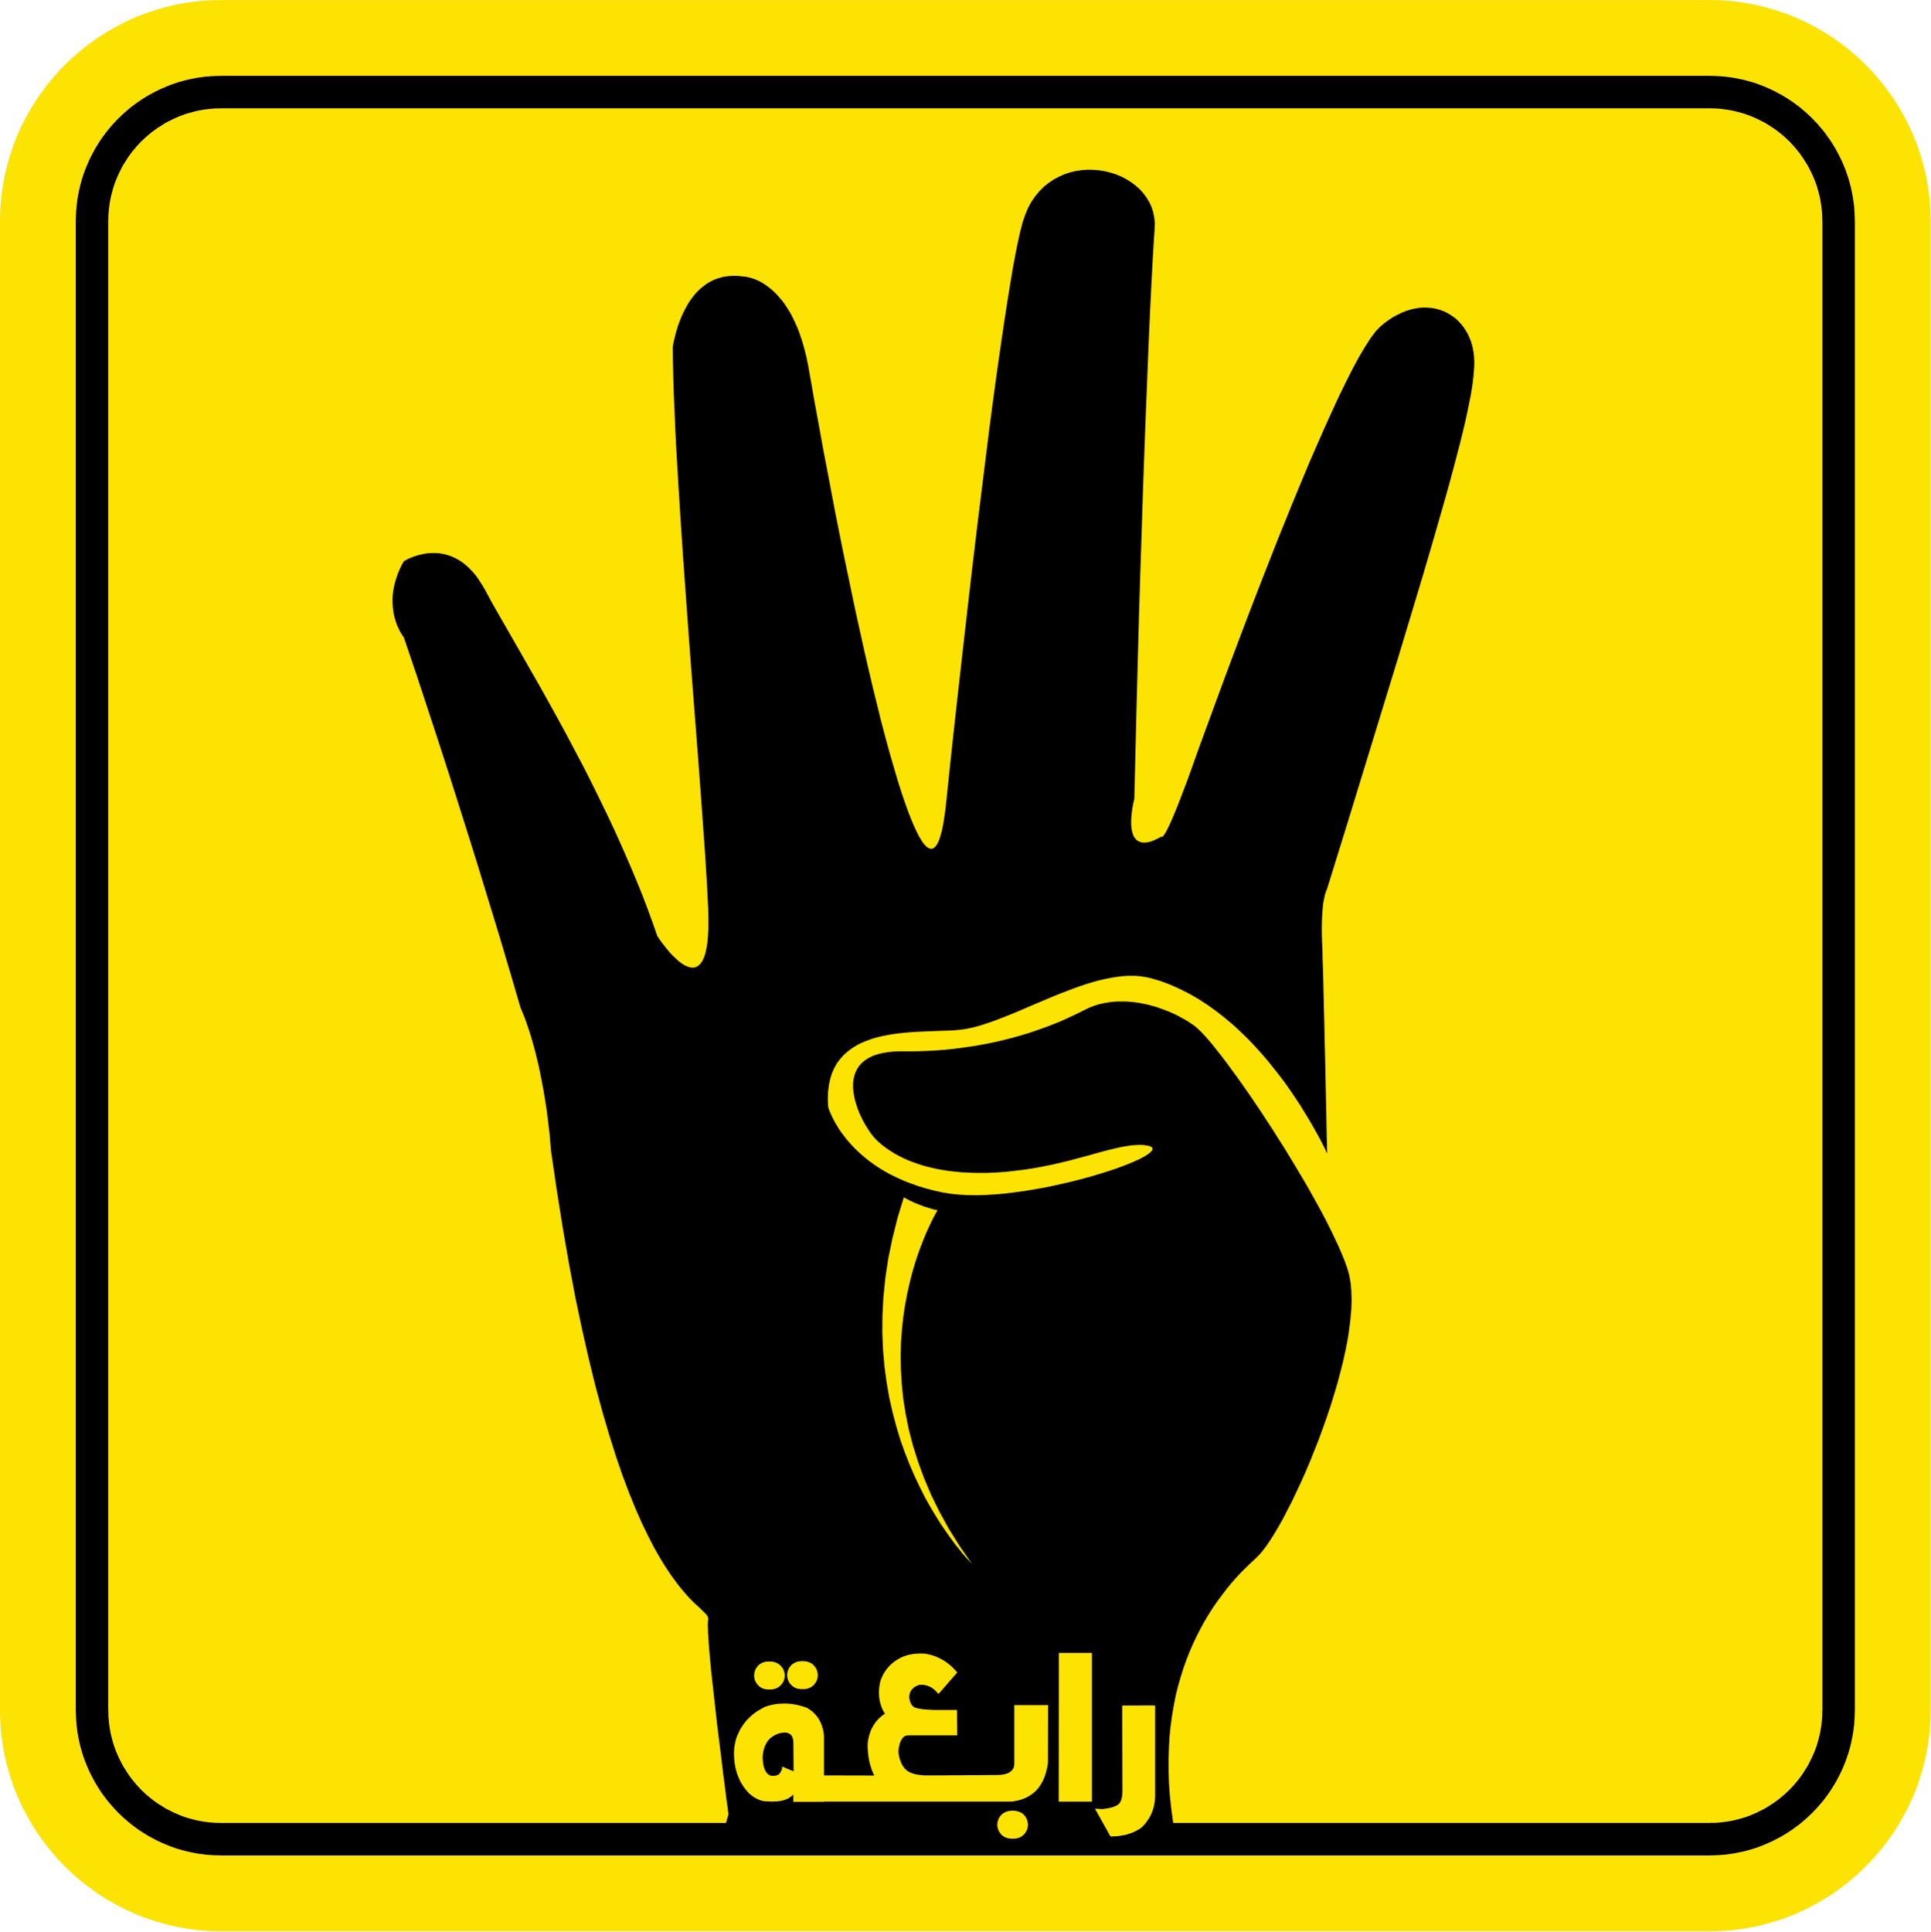 <?xml version="1.0" encoding="UTF-8"?>
<svg width="125.88mm" height="125.91mm" version="1.0" xmlns="http://www.w3.org/2000/svg">
<path d="m54.495 475.78-2.795-0.059-2.765-0.208-2.735-0.357-2.676-0.476-2.646-0.624-2.557-0.743-2.557-0.833-2.468-0.981-2.408-1.1-2.349-1.219-2.289-1.308-2.2-1.398-2.141-1.546-2.051-1.606-1.992-1.725-1.903-1.814-1.784-1.873-1.724-1.992-1.605-2.052-1.546-2.141-1.397-2.2-1.308-2.29-1.219-2.349-1.1-2.409-0.981-2.468-0.832-2.557-0.743-2.557-0.624-2.647-0.476-2.676-0.357-2.736-0.208-2.765-0.059-2.795v-366.76l0.059-2.795 0.208-2.765 0.357-2.736 0.476-2.676 0.624-2.647 0.743-2.557 0.832-2.557 0.981-2.468 1.1-2.409 1.219-2.349 1.308-2.29 1.397-2.2 1.546-2.141 1.605-2.052 1.724-1.992 1.784-1.903 1.903-1.784 1.992-1.725 2.051-1.606 2.141-1.546 2.2-1.398 2.289-1.308 2.349-1.219 2.408-1.1 2.468-0.981 2.557-0.833 2.557-0.743 2.646-0.624 2.676-0.476 2.735-0.357 2.765-0.208 2.795-0.059h366.69l2.795 0.059 2.765 0.208 2.735 0.357 2.676 0.476 2.646 0.624 2.557 0.743 2.557 0.833 2.468 0.981 2.408 1.1 2.349 1.219 2.289 1.308 2.2 1.398 2.141 1.546 2.051 1.606 1.992 1.725 1.873 1.784 1.813 1.903 1.724 1.992 1.605 2.052 1.546 2.141 1.397 2.2 1.308 2.29 1.219 2.349 1.1 2.409 0.981 2.468 0.832 2.557 0.743 2.557 0.624 2.647 0.476 2.676 0.357 2.736 0.208 2.765 0.059 2.795v366.76l-0.059 2.795-0.208 2.765-0.357 2.736-0.476 2.676-0.624 2.647-0.743 2.557-0.832 2.557-0.981 2.468-1.1 2.409-1.219 2.349-1.308 2.29-1.397 2.2-1.546 2.141-1.605 2.052-1.724 1.992-1.813 1.873-1.873 1.814-1.992 1.725-2.051 1.606-2.141 1.546-2.2 1.398-2.289 1.308-2.349 1.219-2.408 1.1-2.468 0.981-2.557 0.833-2.557 0.743-2.646 0.624-2.676 0.476-2.735 0.357-2.765 0.208-2.795 0.059z" fill="#fce302"/>
<path d="m455.67 421.27v0.892l-0.059 0.892-0.03 0.862-0.089 0.892-0.089 0.862-0.119 0.862-0.149 0.833-0.178 0.862-0.178 0.833-0.208 0.833-0.208 0.803-0.238 0.833-0.535 1.606-0.327 0.773-0.297 0.773-0.357 0.773-0.327 0.773-0.773 1.487-0.832 1.427-0.446 0.714-0.446 0.684-0.476 0.684-0.505 0.684-0.476 0.654-0.535 0.654-0.535 0.624-0.535 0.624-0.565 0.595-0.595 0.595-3.776-3.776 0.505-0.476 0.476-0.535 0.446-0.506 0.476-0.535 0.416-0.565 0.446-0.535 0.416-0.565 0.386-0.595 0.386-0.565 0.386-0.624 0.357-0.595 0.327-0.624 0.654-1.249 0.297-0.624 0.268-0.654 0.297-0.654 0.238-0.684 0.238-0.684 0.208-0.654 0.208-0.714 0.208-0.684 0.149-0.714 0.178-0.684 0.119-0.714 0.119-0.743 0.119-0.714 0.089-0.743 0.059-0.743 0.089-2.23zm-10.108 24.384-0.595 0.595-0.595 0.565-1.249 1.071-0.654 0.535-0.654 0.476-0.684 0.506-0.684 0.476-0.684 0.446-0.714 0.446-0.714 0.416-0.714 0.416-1.486 0.773-0.773 0.327-0.773 0.357-0.773 0.327-0.773 0.297-0.803 0.268-0.803 0.268-0.832 0.238-0.803 0.208-0.832 0.208-0.832 0.178-0.862 0.178-0.832 0.149-0.862 0.119-0.862 0.089-0.892 0.089-0.862 0.03-0.892 0.059h-0.892v-5.323l2.23-0.089 0.743-0.059 0.743-0.089 0.714-0.119 0.743-0.119 0.714-0.119 0.684-0.178 0.714-0.149 0.684-0.208 0.714-0.208 0.654-0.208 1.368-0.476 0.654-0.268 0.654-0.297 0.624-0.297 1.249-0.654 0.624-0.327 0.595-0.357 0.624-0.387 0.565-0.387 0.595-0.387 0.565-0.416 0.535-0.446 0.565-0.416 0.535-0.476 0.505-0.446 0.535-0.476 0.476-0.506zm-24.379 10.11h-366.69v-5.323h366.69zm-366.69 0h-0.892l-0.892-0.059-0.862-0.03-0.892-0.089-0.862-0.089-0.862-0.119-0.832-0.149-0.862-0.178-0.832-0.178-0.832-0.208-0.803-0.208-0.832-0.238-0.803-0.268-0.803-0.268-0.773-0.297-0.773-0.327-0.773-0.357-0.773-0.327-1.486-0.773-0.714-0.416-0.714-0.416-1.427-0.892-0.654-0.476-0.684-0.506-0.654-0.476-0.654-0.535-1.249-1.071-0.595-0.565-0.595-0.595 3.776-3.776 0.476 0.506 0.535 0.476 0.505 0.446 0.535 0.476 0.565 0.416 0.535 0.446 0.565 0.416 0.595 0.387 0.565 0.387 0.624 0.387 0.595 0.357 0.624 0.327 1.249 0.654 0.624 0.297 0.654 0.297 0.654 0.268 1.368 0.476 0.654 0.208 0.714 0.208 0.684 0.208 0.714 0.149 0.684 0.178 0.714 0.119 0.743 0.119 0.714 0.119 0.743 0.089 0.743 0.059 2.23 0.089zm-24.379-10.11-0.595-0.595-0.565-0.595-0.535-0.624-0.535-0.624-0.535-0.654-0.505-0.654-0.951-1.368-0.446-0.684-0.446-0.714-0.832-1.427-0.773-1.487-0.357-0.773-0.327-0.773-0.327-0.773-0.297-0.773-0.535-1.606-0.238-0.833-0.208-0.803-0.208-0.833-0.178-0.833-0.178-0.862-0.149-0.833-0.119-0.862-0.089-0.862-0.089-0.892-0.03-0.862-0.059-0.892v-0.892h5.322l0.089 2.23 0.059 0.743 0.089 0.743 0.119 0.714 0.119 0.743 0.119 0.714 0.178 0.684 0.149 0.714 0.208 0.684 0.178 0.714 0.238 0.654 0.238 0.684 0.238 0.684 0.268 0.654 0.297 0.654 0.297 0.624 0.654 1.249 0.327 0.624 0.357 0.595 0.386 0.624 0.386 0.565 0.386 0.595 0.416 0.565 0.446 0.535 0.416 0.565 0.476 0.535 0.446 0.506 0.476 0.535 0.505 0.476zm-10.108-24.384v-366.76h5.322v366.76zm0-366.76v-0.892l0.059-0.892 0.03-0.862 0.089-0.892 0.089-0.862 0.119-0.862 0.149-0.833 0.178-0.862 0.178-0.833 0.208-0.833 0.208-0.803 0.238-0.833 0.535-1.606 0.297-0.773 0.654-1.546 0.357-0.773 0.773-1.487 0.832-1.427 0.446-0.714 0.446-0.684 0.951-1.368 0.505-0.654 0.535-0.654 1.07-1.249 0.565-0.595 0.595-0.595 3.776 3.776-0.505 0.476-0.476 0.535-0.446 0.506-0.476 0.535-0.416 0.565-0.446 0.535-0.416 0.565-0.386 0.595-0.386 0.565-0.386 0.624-0.357 0.595-0.981 1.873-0.297 0.624-0.297 0.654-0.268 0.654-0.476 1.368-0.208 0.654-0.208 0.714-0.208 0.684-0.149 0.714-0.178 0.684-0.119 0.714-0.119 0.743-0.119 0.714-0.089 0.743-0.059 0.743-0.089 2.23zm10.108-24.384 0.595-0.595 0.595-0.565 1.249-1.071 0.654-0.535 0.654-0.506 0.684-0.476 0.654-0.476 1.427-0.892 1.427-0.833 1.486-0.773 0.773-0.357 1.546-0.654 0.773-0.297 1.605-0.535 0.832-0.238 0.803-0.208 0.832-0.208 0.832-0.178 0.862-0.178 0.832-0.149 0.862-0.119 0.862-0.089 0.892-0.089 0.862-0.03 0.892-0.059h0.892v5.323l-2.23 0.089-0.743 0.059-0.743 0.089-0.714 0.119-0.743 0.119-0.714 0.119-0.684 0.178-0.714 0.149-0.684 0.208-0.714 0.208-0.654 0.208-1.368 0.476-0.654 0.268-0.654 0.297-0.624 0.297-1.873 0.981-0.595 0.357-0.624 0.387-0.565 0.387-0.595 0.387-0.565 0.416-0.535 0.446-0.565 0.416-0.535 0.476-0.505 0.446-0.535 0.476-0.476 0.506zm24.379-10.11h366.69v5.323h-366.69zm366.69 0h0.892l0.892 0.059 0.862 0.03 0.892 0.089 0.862 0.089 0.862 0.119 0.832 0.149 0.862 0.178 0.832 0.178 0.832 0.208 0.803 0.208 0.832 0.238 1.605 0.535 0.773 0.297 1.546 0.654 0.773 0.357 1.486 0.773 1.427 0.833 0.714 0.446 0.684 0.446 1.368 0.952 0.654 0.506 0.654 0.535 1.249 1.071 0.595 0.565 0.595 0.595-3.776 3.776-0.476-0.506-0.535-0.476-0.505-0.446-0.535-0.476-0.565-0.416-0.535-0.446-0.565-0.416-1.784-1.16-0.595-0.357-1.873-0.981-0.624-0.297-0.654-0.297-0.654-0.268-1.368-0.476-0.654-0.208-0.714-0.208-0.684-0.208-0.714-0.149-0.684-0.178-0.714-0.119-0.743-0.119-0.714-0.119-0.743-0.089-0.743-0.059-2.23-0.089zm24.379 10.11 0.595 0.595 0.565 0.595 1.07 1.249 0.535 0.654 0.476 0.654 0.505 0.684 0.476 0.684 0.446 0.684 0.446 0.714 0.832 1.427 0.773 1.487 0.327 0.773 0.357 0.773 0.297 0.773 0.327 0.773 0.535 1.606 0.238 0.833 0.208 0.803 0.208 0.833 0.178 0.833 0.178 0.862 0.149 0.833 0.119 0.862 0.089 0.862 0.089 0.892 0.03 0.862 0.059 0.892v0.892h-5.322l-0.089-2.23-0.059-0.743-0.089-0.743-0.119-0.714-0.119-0.743-0.119-0.714-0.178-0.684-0.149-0.714-0.208-0.684-0.208-0.714-0.208-0.654-0.476-1.368-0.297-0.654-0.268-0.654-0.297-0.624-0.981-1.873-0.357-0.595-0.386-0.624-0.386-0.565-0.386-0.595-0.416-0.565-0.446-0.535-0.416-0.565-0.476-0.535-0.446-0.506-0.476-0.535-0.505-0.476zm10.108 24.384v366.76h-5.322v-366.76z"/>
<path d="m239.48 385.29-3.003-4.341-2.676-4.282-2.349-4.252-2.051-4.193-1.754-4.133-1.486-4.074-1.249-3.985-1.011-3.925-0.773-3.836-0.595-3.747-0.357-3.628-0.208-3.568-0.059-3.42 0.089-3.33 0.238-3.182 0.327-3.063 0.446-2.914 0.535-2.795 0.595-2.647 0.624-2.468 0.684-2.319 0.714-2.171 0.714-1.963 0.714-1.814 0.654-1.606 0.654-1.398 0.565-1.219 0.505-1.011 0.743-1.368 0.297-0.476-0.832-0.178-0.832-0.238-1.546-0.476-0.714-0.268-0.684-0.268-0.654-0.268-0.595-0.238-1.011-0.476-0.803-0.416-0.476-0.268-0.178-0.089-1.576 5.174-1.249 5.025-1.011 4.906-0.714 4.787-0.476 4.639-0.238 4.49-0.03 4.371 0.178 4.223 0.357 4.104 0.535 3.925 0.654 3.776 0.832 3.658 0.922 3.479 1.011 3.33 1.13 3.152 1.189 3.003 1.249 2.855 1.278 2.676 1.278 2.528 1.308 2.319 1.308 2.171 1.249 1.992 1.249 1.814 1.159 1.635 1.07 1.457 1.011 1.249 0.862 1.071 0.773 0.892 1.1 1.189 0.386 0.416zm-61.392 67.798h111.64l-0.089-0.595-0.089-0.476-0.059-0.268v-0.119l-0.535-3.241-0.416-3.152-0.327-3.093-0.208-3.033-0.089-2.914v-2.855l0.089-2.795 0.149-2.706 0.268-2.617 0.357-2.557 0.416-2.498 0.476-2.409 0.565-2.319 0.654-2.26 0.684-2.2 0.773-2.141 0.803-2.052 0.862-1.963 0.922-1.933 0.951-1.844 0.981-1.784 1.041-1.725 1.07-1.665 1.1-1.576 1.13-1.516 1.13-1.487 1.159-1.398 1.189-1.338 1.189-1.279 1.219-1.189 1.189-1.16 1.189-1.1 0.803-0.803 0.832-0.981 0.922-1.219 0.951-1.398 1.011-1.606 1.041-1.754 1.07-1.903 1.07-2.082 1.13-2.171 1.1-2.319 1.13-2.409 1.13-2.528 1.1-2.587 1.07-2.676 1.07-2.706 1.011-2.765 0.981-2.765 0.951-2.825 0.862-2.795 0.832-2.795 0.743-2.795 0.684-2.736 0.595-2.706 0.505-2.617 0.386-2.557 0.297-2.498 0.208-2.379 0.059-2.26-0.059-2.141-0.178-1.992-0.327-1.873-0.476-1.695-0.595-1.665-0.714-1.784-0.803-1.873-0.922-1.963-0.981-2.052-1.07-2.141-1.13-2.171-1.219-2.23-1.278-2.29-1.308-2.319-1.368-2.319-1.397-2.349-2.854-4.698-1.486-2.319-1.457-2.319-1.486-2.26-1.457-2.23-1.457-2.141-1.427-2.111-1.427-2.022-1.368-1.933-1.338-1.814-1.278-1.754-1.219-1.606-1.189-1.487-1.07-1.368-1.041-1.219-0.922-1.041-0.862-0.892-0.743-0.714-0.624-0.535-0.595-0.446-0.654-0.416-0.654-0.446-0.684-0.416-0.743-0.387-0.743-0.416-0.743-0.387-1.605-0.714-0.832-0.327-0.862-0.327-1.724-0.595-1.784-0.476-0.922-0.208-0.922-0.178-0.922-0.149-0.922-0.119-0.951-0.089-0.922-0.059h-0.951-0.922l-0.951 0.059-0.922 0.089-0.922 0.149-0.922 0.178-0.922 0.208-0.892 0.268-0.892 0.327-0.862 0.357-0.862 0.416-1.1 0.565-1.368 0.654-1.576 0.743-1.843 0.833-1.011 0.416-1.07 0.416-1.13 0.446-1.159 0.416-1.249 0.446-1.278 0.446-1.368 0.446-1.397 0.416-1.457 0.416-1.516 0.416-1.546 0.387-1.635 0.387-1.665 0.357-1.724 0.327-1.754 0.327-1.843 0.268-1.873 0.268-1.903 0.238-1.992 0.208-1.992 0.149-2.081 0.119-2.111 0.089-2.141 0.03h-2.23l-1.754 0.03-1.605 0.149-1.457 0.238-1.308 0.327-1.13 0.387-1.011 0.506-0.892 0.565-0.743 0.624-0.624 0.684-0.505 0.743-0.416 0.803-0.297 0.833-0.208 0.862-0.119 0.922-0.03 0.922 0.059 0.952 0.119 0.952 0.178 0.981 0.238 0.952 0.297 0.952 0.327 0.952 0.386 0.952 0.416 0.892 0.416 0.862 0.476 0.862 0.951 1.546 0.476 0.684 0.476 0.624 0.476 0.565 0.446 0.476 0.446 0.416 0.951 0.833 1.011 0.773 1.041 0.684 1.07 0.684 1.1 0.595 1.13 0.565 1.13 0.506 1.159 0.446 1.189 0.416 1.189 0.387 1.189 0.327 1.219 0.297 1.219 0.268 2.438 0.416 1.219 0.149 1.189 0.119 1.219 0.119 1.189 0.059 1.189 0.059 1.159 0.03h1.159 1.13l1.1-0.03 2.141-0.119 2.022-0.149 1.843-0.208 1.724-0.208 1.308-0.178 2.557-0.416 1.249-0.238 2.378-0.476 2.319-0.535 2.2-0.535 2.081-0.565 2.022-0.535 1.903-0.535 1.813-0.506 1.754-0.446 1.635-0.387 1.576-0.357 0.743-0.119 0.743-0.119 0.714-0.119 0.714-0.059 0.654-0.03 0.684-0.03h0.624l0.624 0.059 0.951 0.149 0.624 0.208 0.357 0.268 0.089 0.357-0.178 0.387-0.416 0.446-0.624 0.476-0.862 0.535-1.07 0.565-1.278 0.595-1.427 0.595-1.576 0.624-1.724 0.624-1.873 0.624-1.992 0.624-2.111 0.624-2.17 0.595-2.26 0.595-2.319 0.535-2.378 0.535-2.408 0.506-4.876 0.833-2.438 0.327-2.408 0.297-2.408 0.208-2.319 0.149-2.289 0.059-2.2-0.03-2.111-0.119-1.992-0.208-1.903-0.297-2.17-0.476-2.051-0.535-1.962-0.595-1.843-0.654-1.754-0.684-1.635-0.743-1.576-0.773-1.457-0.803-1.368-0.833-1.278-0.862-1.189-0.862-1.1-0.892-1.041-0.892-0.951-0.892-0.892-0.892-0.803-0.892-0.743-0.862-0.654-0.862-0.624-0.803-0.535-0.803-0.476-0.773-0.446-0.714-0.357-0.684-0.327-0.624-0.505-1.1-0.357-0.833-0.178-0.535-0.059-0.178-0.089-1.963 0.059-1.784 0.208-1.695 0.327-1.516 0.446-1.427 0.565-1.279 0.684-1.189 0.803-1.071 0.862-0.952 0.981-0.862 1.041-0.773 1.1-0.684 1.189-0.624 1.249-0.506 1.278-0.476 1.338-0.387 1.368-0.327 1.397-0.268 1.397-0.238 1.427-0.178 1.427-0.149 1.427-0.119 1.427-0.089 1.397-0.059 2.705-0.119 2.557-0.089 1.189-0.03 1.13-0.059 1.07-0.089 0.981-0.119 1.219-0.178 1.249-0.268 1.278-0.327 1.308-0.387 1.368-0.446 1.397-0.476 1.397-0.535 1.457-0.565 2.943-1.189 3.033-1.308 6.184-2.617 1.576-0.624 1.546-0.595 1.576-0.595 1.546-0.565 1.546-0.506 1.546-0.476 1.516-0.416 1.516-0.357 1.486-0.297 1.457-0.238 1.457-0.178 1.397-0.089h1.397l1.368 0.089 1.308 0.178 1.278 0.268 2.557 0.743 2.468 0.922 2.378 1.071 2.349 1.189 2.26 1.308 2.2 1.427 2.111 1.516 2.051 1.606 1.992 1.665 1.903 1.754 1.843 1.784 1.754 1.844 1.665 1.844 1.605 1.873 1.516 1.903 1.457 1.844 1.368 1.844 1.278 1.814 2.319 3.479 1.011 1.665 0.951 1.546 0.862 1.487 0.773 1.338 1.308 2.379 0.922 1.814 0.565 1.16 0.178 0.416v-0.506l-0.03-1.398-0.059-2.171-0.059-2.855-0.059-3.42-0.089-3.866-0.089-4.223-0.089-4.401-0.119-4.52-0.089-4.52-0.119-4.371-0.089-4.163-0.089-3.806-0.119-3.33-0.059-2.736-0.089-2.052-0.059-1.844v-1.665l0.03-1.516 0.059-1.338 0.089-1.189 0.089-1.041 0.119-0.922 0.149-0.773 0.149-0.684 0.119-0.535 0.149-0.446 0.119-0.357 0.178-0.416 0.059-0.149 5.024-16.206 4.549-14.838 4.133-13.5 3.746-12.222 3.33-11.032 2.973-9.902 2.587-8.832 2.26-7.88 1.011-3.568 0.922-3.36 0.832-3.122 0.773-2.944 0.714-2.736 0.624-2.557 0.565-2.379 0.476-2.2 0.416-2.022 0.386-1.903 0.297-1.725 0.238-1.606 0.178-1.487 0.119-1.368 0.089-1.249 0.03-1.13-0.059-1.071-0.089-1.071-0.178-1.011-0.208-0.981-0.297-0.952-0.357-0.892-0.386-0.862-0.476-0.833-0.505-0.773-0.565-0.743-0.595-0.654-0.654-0.654-0.684-0.565-0.743-0.506-0.743-0.446-0.803-0.416-0.862-0.327-0.862-0.268-0.892-0.208-0.922-0.119-0.951-0.059h-0.951l-0.981 0.089-1.011 0.178-1.011 0.238-1.041 0.327-1.041 0.416-1.041 0.506-1.07 0.565-1.041 0.684-1.07 0.773-1.041 0.862-1.13 1.16-1.249 1.665-1.368 2.111-1.486 2.498-1.576 2.914-1.635 3.241-1.754 3.568-1.784 3.866-1.843 4.074-1.903 4.312-1.932 4.46-1.932 4.639-1.962 4.728-1.932 4.787-1.962 4.847-3.805 9.694-1.843 4.758-1.784 4.639-1.724 4.55-3.211 8.534-2.795 7.583-2.349 6.393-1.784 4.877-1.13 3.152-0.386 1.1-1.249 3.479-1.13 2.974-0.981 2.557-0.832 2.111-0.743 1.754-0.624 1.427-0.535 1.1-0.416 0.833-0.357 0.595-0.268 0.416-0.238 0.238-0.149 0.119-0.089 0.03-0.059-0.03-0.03-0.03-0.03-0.03-0.951 0.506-0.892 0.416-0.803 0.297-0.743 0.178-0.654 0.059h-0.595l-0.505-0.119-0.446-0.178-0.416-0.238-0.327-0.327-0.297-0.387-0.238-0.416-0.178-0.506-0.149-0.506-0.119-0.535-0.119-1.189v-0.595-0.595l0.03-0.624 0.119-1.16 0.149-1.1 0.178-0.952 0.149-0.714 0.119-0.506 0.03-0.178 0.268-11.032 0.268-11.121 0.297-11.121 0.297-11.062 0.327-10.883 0.357-10.645 0.327-10.318 0.357-9.902 0.357-9.397 0.357-8.802 0.327-8.148 0.327-7.404 0.327-6.572 0.297-5.68 0.268-4.639 0.238-3.568 0.059-1.457-0.149-1.427-0.268-1.338-0.416-1.279-0.565-1.189-0.684-1.13-0.803-1.071-0.892-0.981-1.011-0.892-1.07-0.803-1.159-0.714-1.219-0.654-1.308-0.535-1.308-0.416-1.397-0.357-1.397-0.238-1.427-0.119-1.427-0.03-1.427 0.089-1.457 0.208-1.397 0.327-1.397 0.446-1.338 0.595-1.308 0.684-1.249 0.833-1.219 0.952-1.1 1.1-1.041 1.249-0.951 1.368-0.832 1.516-0.714 1.695-0.624 1.814-0.565 2.141-0.595 2.647-0.624 3.092-0.654 3.539-0.654 3.895-0.684 4.252-0.714 4.579-0.714 4.847-0.743 5.115-0.743 5.293-0.743 5.501-0.743 5.65-1.457 11.627-1.457 11.775-1.397 11.686-1.308 11.329-1.219 10.705-1.1 9.783-0.951 8.594-0.773 7.166-0.565 5.412-0.357 3.42-0.238 2.29-0.297 2.111-0.149 0.981-0.149 0.922-0.178 0.892-0.178 0.833-0.208 0.743-0.208 0.714-0.208 0.624-0.238 0.565-0.238 0.476-0.268 0.416-0.268 0.327-0.297 0.238-0.297 0.178-0.327 0.059-0.327-0.03-0.327-0.119-0.386-0.238-0.357-0.327-0.416-0.446-0.416-0.565-0.416-0.684-0.476-0.773-0.446-0.922-0.505-1.041-0.505-1.16-0.535-1.279-0.565-1.457-0.565-1.576-1.011-2.914-1.011-3.182-1.011-3.42-1.041-3.598-1.041-3.806-1.041-3.955-1.011-4.104-1.041-4.223-1.011-4.312-1.011-4.371-1.962-8.861-0.951-4.46-0.922-4.431-0.922-4.401-0.892-4.341-1.665-8.356-1.486-7.85-1.368-7.137-1.13-6.245-0.951-5.144-0.684-3.925-0.446-2.498-0.149-0.862-0.386-2.141-0.416-2.052-0.476-1.873-0.505-1.784-0.535-1.635-0.565-1.546-0.624-1.427-0.624-1.308-0.624-1.219-0.684-1.1-0.654-1.011-0.684-0.922-0.714-0.833-0.684-0.773-0.684-0.654-0.684-0.624-0.654-0.506-0.654-0.476-0.624-0.416-0.624-0.357-0.595-0.297-0.535-0.238-0.535-0.208-0.476-0.149-0.832-0.238-0.624-0.119-0.416-0.059h-0.149l-1.368-0.149-1.278-0.03-1.249 0.089-1.159 0.178-1.1 0.297-1.011 0.357-0.981 0.476-0.922 0.535-0.832 0.624-0.803 0.654-0.743 0.714-0.684 0.773-0.624 0.803-0.595 0.833-0.535 0.862-0.476 0.892-0.446 0.862-0.416 0.892-0.357 0.862-0.327 0.862-0.297 0.803-0.238 0.803-0.238 0.773-0.178 0.714-0.297 1.249-0.208 0.952-0.089 0.624-0.03 0.238 0.059 3.568 0.089 3.776 0.119 3.925 0.178 4.133 0.178 4.252 0.208 4.401 0.268 4.49 0.268 4.639 0.595 9.486 0.654 9.753 0.714 9.872 0.714 9.902 0.743 9.813 0.743 9.575 0.714 9.248 0.654 8.772 0.595 8.237 0.535 7.553 0.208 3.479 0.208 3.271 0.149 3.033 0.149 2.795 0.059 2.528v2.23l-0.089 1.992-0.149 1.725-0.238 1.487-0.268 1.249-0.357 1.041-0.386 0.833-0.446 0.654-0.476 0.476-0.505 0.327-0.565 0.178-0.565 0.03-0.595-0.089-0.595-0.208-0.624-0.297-0.595-0.357-0.624-0.446-0.595-0.506-1.189-1.13-0.565-0.595-0.505-0.624-0.505-0.595-0.862-1.1-0.684-0.922-0.416-0.624-0.178-0.238-1.159-3.33-1.219-3.33-1.249-3.301-1.338-3.301-1.368-3.271-1.397-3.241-1.427-3.241-1.457-3.212-1.486-3.182-1.516-3.122-1.516-3.093-1.516-3.063-1.546-3.033-1.546-2.944-1.546-2.914-1.516-2.855-3.033-5.531-2.913-5.234-2.824-4.936-2.646-4.639-2.438-4.252-2.23-3.866-1.962-3.449-1.635-3.033-0.773-1.308-0.773-1.189-0.773-1.1-0.832-0.952-0.803-0.833-0.832-0.743-0.832-0.654-0.862-0.565-0.832-0.446-0.832-0.387-0.832-0.297-0.832-0.238-0.832-0.178-0.773-0.119-0.803-0.03h-0.743l-0.743 0.03-0.714 0.059-0.684 0.119-0.654 0.149-0.624 0.149-0.595 0.178-0.535 0.178-0.476 0.178-0.862 0.357-0.624 0.327-0.386 0.238-0.149 0.059-0.565 1.041-0.476 1.011-0.416 0.981-0.327 0.981-0.297 0.922-0.238 0.922-0.178 0.892-0.149 0.862-0.089 0.833-0.03 0.833v0.773l0.03 0.773 0.059 0.714 0.089 0.684 0.089 0.684 0.149 0.624 0.149 0.595 0.178 0.565 0.178 0.535 0.178 0.506 0.416 0.892 0.357 0.743 0.624 1.011 0.268 0.357 2.943 8.653 2.824 8.564 2.765 8.415 2.646 8.177 2.497 7.88 2.378 7.523 2.23 7.137 2.022 6.631 1.873 6.096 1.665 5.471 1.427 4.817 1.219 4.104 0.951 3.271 0.714 2.438 0.446 1.487 0.149 0.535 0.565 1.368 0.565 1.398 0.505 1.427 0.476 1.427 0.476 1.487 0.416 1.457 0.416 1.487 0.386 1.487 0.714 2.974 0.297 1.457 0.297 1.457 0.535 2.825 0.446 2.676 0.386 2.528 0.297 2.319 0.238 2.052 0.208 1.784 0.119 1.457 0.089 1.071 0.059 0.684v0.238l1.486 10.14 1.516 9.486 1.546 8.891 1.576 8.296 1.635 7.731 1.635 7.166 1.635 6.661 1.665 6.126 1.665 5.68 1.635 5.204 1.635 4.758 1.635 4.341 1.605 3.955 1.576 3.568 1.546 3.182 1.486 2.884 1.457 2.557 1.397 2.26 1.338 1.992 1.278 1.754 1.189 1.516 1.13 1.308 1.011 1.13 0.951 0.952 1.605 1.487 1.13 1.1 0.416 0.446 0.268 0.416 0.119 0.387v0.387l-0.059 0.506-0.03 0.743 0.03 0.922 0.03 1.13 0.178 2.706 0.268 3.301 0.357 3.717 0.446 4.014 0.476 4.252 0.476 4.282 0.535 4.252 0.505 4.074 0.446 3.776 0.446 3.36 0.357 2.855 0.297 2.171 0.178 1.398 0.059 0.476-0.03 0.119-0.089 0.327-0.149 0.506-0.208 0.714-0.208 0.892-0.446 2.23-0.238 1.338z" fill-rule="evenodd"/>
<path d="m457.01 421.27-0.03 0.922-0.03 0.922-0.059 0.922-0.059 0.892-0.238 1.784-0.149 0.892-0.178 0.892-0.178 0.862-0.208 0.862-0.238 0.862-0.238 0.833-0.297 0.833-0.268 0.833-0.327 0.833-0.327 0.803-0.357 0.803-0.357 0.773-0.386 0.773-0.416 0.773-0.416 0.773-0.446 0.743-0.446 0.714-0.476 0.743-0.476 0.684-0.535 0.714-0.505 0.684-0.535 0.654-1.13 1.308-0.595 0.624-0.595 0.624-5.649-5.65 0.446-0.476 0.476-0.506 0.446-0.506 0.832-1.011 0.416-0.535 0.386-0.535 0.386-0.565 0.714-1.13 0.357-0.565 0.327-0.595 0.595-1.189 0.297-0.624 0.535-1.249 0.238-0.624 0.238-0.654 0.208-0.654 0.357-1.308 0.178-0.684 0.149-0.654 0.119-0.684 0.119-0.714 0.089-0.684 0.089-0.684 0.059-0.714 0.059-0.714v-0.714l0.03-0.714h7.997zm-10.495 25.335-1.249 1.189-0.654 0.565-0.654 0.565-0.654 0.535-0.684 0.506-0.714 0.535-0.684 0.476-0.743 0.476-0.714 0.446-0.743 0.446-0.773 0.416-0.773 0.416-0.773 0.387-0.773 0.357-0.803 0.357-0.803 0.327-0.832 0.327-0.832 0.297-0.832 0.268-0.832 0.238-0.862 0.238-0.862 0.208-0.862 0.178-0.892 0.178-0.892 0.149-1.784 0.238-0.892 0.059-0.922 0.059-0.922 0.03-0.922 0.03v-7.999l0.714-0.03h0.714l1.427-0.119 1.368-0.178 0.714-0.119 0.684-0.119 0.654-0.149 0.684-0.178 0.654-0.178 0.654-0.178 0.654-0.208 0.654-0.238 0.624-0.238 0.624-0.268 0.624-0.268 0.624-0.297 1.189-0.595 0.595-0.327 1.695-1.071 0.565-0.387 0.535-0.387 0.535-0.416 0.505-0.416 0.505-0.416 0.505-0.446 0.505-0.476 0.476-0.446 5.649 5.65zm-25.33 10.497h-366.69v-7.999h366.69v7.999zm-366.69 0-0.922-0.03-0.922-0.03-0.922-0.059-0.892-0.059-1.784-0.238-0.892-0.149-0.892-0.178-0.862-0.178-0.862-0.208-0.862-0.238-0.832-0.238-0.832-0.268-0.832-0.297-0.832-0.327-0.803-0.327-0.803-0.357-0.773-0.357-0.773-0.387-0.773-0.416-0.773-0.416-0.743-0.446-0.714-0.446-0.743-0.476-0.684-0.476-0.714-0.535-0.684-0.506-0.654-0.535-0.654-0.565-0.654-0.565-1.249-1.189 5.649-5.65 0.476 0.446 0.505 0.476 0.505 0.446 0.505 0.416 0.505 0.416 0.535 0.416 0.535 0.387 0.565 0.387 1.695 1.071 0.595 0.327 1.189 0.595 0.624 0.297 0.624 0.268 0.624 0.268 0.624 0.238 0.654 0.238 0.654 0.208 0.654 0.178 0.654 0.178 0.684 0.178 0.654 0.149 0.684 0.119 0.714 0.119 1.368 0.178 1.427 0.119h0.714l0.714 0.03v7.999zm-25.33-10.497-0.595-0.624-0.595-0.624-1.13-1.308-0.535-0.654-0.505-0.684-0.535-0.714-0.476-0.684-0.476-0.743-0.446-0.714-0.446-0.743-0.416-0.773-0.416-0.773-0.386-0.773-0.357-0.773-0.357-0.803-0.327-0.803-0.327-0.833-0.297-0.833-0.268-0.833-0.238-0.833-0.238-0.862-0.208-0.862-0.178-0.862-0.178-0.892-0.149-0.892-0.238-1.784-0.059-0.892-0.059-0.922-0.03-0.922-0.03-0.922h7.997l0.03 0.714v0.714l0.059 0.714 0.059 0.714 0.089 0.684 0.089 0.684 0.119 0.714 0.119 0.684 0.149 0.654 0.178 0.684 0.357 1.308 0.208 0.654 0.238 0.654 0.238 0.624 0.535 1.249 0.297 0.624 0.595 1.189 0.327 0.595 0.357 0.565 0.714 1.13 0.386 0.565 0.386 0.535 0.416 0.535 0.832 1.011 0.446 0.506 0.476 0.506 0.446 0.476-5.649 5.65zm-10.495-25.335v-366.76h7.997v366.76h-7.997zm0-366.76 0.059-1.844 0.059-0.922 0.059-0.892 0.238-1.784 0.149-0.892 0.178-0.892 0.178-0.862 0.208-0.862 0.238-0.862 0.238-0.833 0.268-0.833 0.297-0.833 0.327-0.833 0.327-0.803 0.357-0.803 0.357-0.773 0.386-0.773 0.832-1.546 0.446-0.743 0.446-0.714 0.476-0.743 0.476-0.684 0.535-0.714 0.505-0.684 0.535-0.654 1.13-1.308 1.189-1.249 5.649 5.65-0.446 0.476-0.476 0.506-0.446 0.506-0.832 1.011-0.416 0.535-0.386 0.535-0.386 0.565-1.07 1.695-0.327 0.595-0.595 1.189-0.297 0.624-0.535 1.249-0.238 0.624-0.238 0.654-0.208 0.654-0.357 1.308-0.178 0.684-0.149 0.654-0.119 0.684-0.119 0.714-0.178 1.368-0.119 1.427v0.714l-0.03 0.714h-7.997zm10.495-25.335 1.249-1.189 1.308-1.13 0.654-0.535 0.684-0.506 0.714-0.535 0.684-0.476 0.743-0.476 0.714-0.446 0.743-0.446 1.546-0.833 0.773-0.387 0.773-0.357 0.803-0.357 0.803-0.327 0.832-0.327 0.832-0.297 0.832-0.268 0.832-0.238 0.862-0.238 0.862-0.208 0.862-0.178 0.892-0.178 0.892-0.149 1.784-0.238 0.892-0.059 0.922-0.059 1.843-0.059v7.999l-0.714 0.03h-0.714l-1.427 0.119-1.368 0.178-0.714 0.119-0.684 0.119-0.654 0.149-0.684 0.178-1.308 0.357-0.654 0.208-0.654 0.238-0.624 0.238-1.249 0.535-0.624 0.297-1.189 0.595-0.595 0.327-1.695 1.071-0.565 0.387-0.535 0.387-0.535 0.416-1.011 0.833-0.505 0.446-0.505 0.476-0.476 0.446-5.649-5.65zm25.33-10.497h366.69v7.999h-366.69v-7.999zm366.69 0 1.843 0.059 0.922 0.059 0.892 0.059 1.784 0.238 0.892 0.149 0.892 0.178 0.862 0.178 0.862 0.208 0.862 0.238 0.832 0.238 0.832 0.268 0.832 0.297 0.832 0.327 0.803 0.327 0.803 0.357 0.773 0.357 0.773 0.387 1.546 0.833 0.743 0.446 0.714 0.446 0.743 0.476 0.684 0.476 0.714 0.535 0.684 0.506 0.654 0.535 1.308 1.13 1.249 1.189-5.649 5.65-0.476-0.446-0.505-0.476-0.505-0.446-1.011-0.833-0.535-0.416-0.535-0.387-0.565-0.387-1.695-1.071-0.595-0.327-1.189-0.595-0.624-0.297-1.249-0.535-0.624-0.238-0.654-0.238-0.654-0.208-1.308-0.357-0.684-0.178-0.654-0.149-0.684-0.119-0.714-0.119-1.368-0.178-1.427-0.119h-0.714l-0.714-0.03v-7.999zm25.33 10.497 1.189 1.249 1.13 1.308 0.535 0.654 0.505 0.684 0.505 0.714 0.505 0.684 0.476 0.743 0.446 0.714 0.446 0.743 0.832 1.546 0.386 0.773 0.357 0.773 0.357 0.803 0.327 0.803 0.327 0.833 0.268 0.833 0.297 0.833 0.238 0.833 0.238 0.862 0.208 0.862 0.178 0.862 0.178 0.892 0.149 0.892 0.238 1.784 0.059 0.892 0.059 0.922 0.059 1.844h-7.997l-0.03-0.714v-0.714l-0.119-1.427-0.178-1.368-0.119-0.714-0.119-0.684-0.149-0.654-0.178-0.684-0.357-1.308-0.208-0.654-0.238-0.654-0.238-0.624-0.535-1.249-0.297-0.624-0.595-1.189-0.327-0.595-1.07-1.695-0.386-0.565-0.386-0.535-0.416-0.535-0.832-1.011-0.446-0.506-0.476-0.506-0.446-0.476 5.649-5.65zm10.495 25.335v366.76h-7.997v-366.76h7.997z"/>
<path d="m276.49 420.17 8.116-0.03v22.332l-0.03 0.565-0.03 0.565-0.089 0.535-0.089 0.535-0.119 0.535-0.149 0.506-0.178 0.506-0.178 0.476-0.238 0.506-0.238 0.446-0.297 0.476-0.297 0.446-0.327 0.446-0.327 0.416-0.386 0.416-0.386 0.387-0.386 0.268-0.416 0.238-0.386 0.238-0.446 0.208-0.416 0.208-0.446 0.178-0.476 0.149-0.446 0.149-0.505 0.149-0.476 0.089-0.505 0.089-0.535 0.089-0.535 0.059-0.535 0.03-1.13 0.059-3.835-6.869 1.784 0.119 0.654-0.089 1.13-0.178 0.476-0.119 0.476-0.149 0.386-0.149 0.357-0.178 0.327-0.178 0.149-0.089 0.119-0.119 0.119-0.119 0.119-0.149 0.208-0.327 0.149-0.387 0.149-0.446 0.089-0.506 0.059-0.565 0.03-0.595-0.059-21.172zm-83.155-7.375v0.327l-0.059 0.327-0.089 0.327-0.089 0.297-0.149 0.297-0.178 0.297-0.208 0.268-0.238 0.268-0.268 0.238-0.268 0.208-0.327 0.178-0.327 0.149-0.357 0.119-0.386 0.059-0.416 0.059h-0.416-0.446l-0.773-0.119-0.357-0.119-0.327-0.149-0.327-0.178-0.268-0.208-0.268-0.268-0.238-0.268-0.178-0.268-0.178-0.268-0.149-0.297-0.119-0.327-0.059-0.297-0.059-0.327v-0.327-0.357l0.059-0.327 0.059-0.297 0.119-0.327 0.119-0.297 0.178-0.268 0.208-0.297 0.208-0.268 0.268-0.238 0.268-0.208 0.327-0.178 0.327-0.149 0.357-0.119 0.386-0.089 0.416-0.03 0.446-0.03 0.832 0.059 0.386 0.089 0.357 0.119 0.327 0.149 0.327 0.178 0.268 0.208 0.268 0.238 0.238 0.268 0.208 0.268 0.178 0.297 0.149 0.297 0.089 0.297 0.089 0.327 0.059 0.327v0.357zm29.344-4.728 0.595-0.208 0.595-0.178 0.624-0.119 0.654-0.119 0.654-0.059 0.684-0.03h0.684l0.714 0.03 0.595 0.119 0.565 0.119 0.565 0.149 0.565 0.178 0.535 0.208 0.535 0.238 1.011 0.535 0.505 0.297 0.476 0.327 0.446 0.357 0.476 0.357 0.446 0.416 0.416 0.416 0.416 0.446 0.416 0.476-4.638 5.323-0.238-0.297-0.238-0.268-0.505-0.506-0.268-0.208-0.297-0.208-0.268-0.178-0.297-0.149-0.595-0.238-0.654-0.178-0.654-0.059h-0.357-0.327l-0.297 0.119-0.268 0.119-0.268 0.119-0.208 0.119-0.238 0.149-0.178 0.149-0.357 0.357-0.149 0.178-0.119 0.208-0.119 0.208-0.089 0.208-0.059 0.238-0.059 0.238-0.059 0.238-0.03 0.268 0.03 0.387 0.059 0.357 0.089 0.357 0.119 0.327 0.119 0.268 0.178 0.297 0.178 0.238 0.208 0.208 0.119 0.089 0.149 0.089 0.178 0.089 0.208 0.059 0.476 0.149 0.595 0.089 0.714 0.119 0.803 0.059 0.892 0.059 1.041 0.059h5.619l0.059 6.245h-11.089-0.654l-0.535 0.03-0.208 0.03-0.178 0.03-0.149 0.059-0.119 0.059-0.178 0.119-0.178 0.149-0.149 0.178-0.149 0.178-0.238 0.416-0.119 0.208-0.119 0.268-0.149 0.535-0.149 0.595-0.089 0.654-0.03 0.743 0.119 0.773 0.178 0.743 0.119 0.327 0.119 0.327 0.119 0.327 0.297 0.595 0.178 0.268 0.178 0.238 0.178 0.238 0.208 0.238 0.238 0.208 0.208 0.178 0.268 0.178 0.357 0.208 0.416 0.178 0.446 0.149 0.476 0.149 0.505 0.089 0.535 0.089 0.565 0.059 0.595 0.059h2.26 2.26l2.26-0.03h2.26l2.23-0.03h2.23l2.26-0.03h2.26l0.951-0.059 0.416-0.059 0.386-0.059 0.386-0.119 0.327-0.089 0.327-0.149 0.268-0.149 0.238-0.178 0.238-0.178 0.178-0.208 0.149-0.238 0.149-0.238 0.089-0.268 0.059-0.268 0.059-0.297v-14.66h8.324l-0.03 14.095-0.059 0.535-0.089 0.535-0.119 0.506-0.119 0.506-0.119 0.476-0.149 0.446-0.149 0.476-0.178 0.416-0.178 0.416-0.208 0.416-0.208 0.387-0.208 0.357-0.476 0.714-0.268 0.327-0.268 0.297-0.297 0.297-0.297 0.268-0.327 0.268-0.327 0.238-0.714 0.476-0.357 0.178-0.386 0.208-0.386 0.149-0.416 0.178-0.416 0.119-0.446 0.149-0.892 0.178-0.476 0.089-0.476 0.059h-2.913-2.884-2.884-2.884-2.884-2.884-2.884-2.884-2.884-2.884-2.884-2.884-2.884-2.884-2.884-2.884v0.059h-7.551v-1.814l-0.208 0.208-0.208 0.178-0.238 0.178-0.238 0.178-0.238 0.149-0.268 0.149-0.268 0.119-0.297 0.119-0.595 0.178-0.654 0.149-0.684 0.089-0.743 0.03-0.565 0.03-0.654-0.03-0.714-0.03-0.832-0.059-0.446-0.119-0.446-0.149-0.446-0.178-0.416-0.208-0.773-0.476-0.773-0.595-0.357-0.327-0.654-0.773-0.327-0.416-0.297-0.416-0.297-0.476-0.297-0.476-0.268-0.535-0.327-0.743-0.297-0.773-0.238-0.773-0.208-0.833-0.149-0.833-0.119-0.892-0.059-0.892-0.03-0.922 0.03-0.743 0.059-0.743 0.119-0.684 0.149-0.684 0.149-0.624 0.208-0.624 0.268-0.595 0.268-0.565 0.238-0.506 0.268-0.446 0.297-0.476 0.297-0.446 0.654-0.833 0.386-0.416 0.386-0.387 0.416-0.387 0.416-0.357 0.446-0.357 0.476-0.327 0.505-0.327 0.505-0.297 0.535-0.297 0.565-0.297 0.624-0.208 0.654-0.178 0.624-0.149 0.654-0.119 0.654-0.089 0.624-0.03 0.654-0.03h0.654l0.654 0.03 0.654 0.059 0.654 0.089 0.654 0.119 0.654 0.149 0.654 0.178 0.654 0.208 0.684 0.238 0.446 0.297 0.832 0.595 0.714 0.714 0.327 0.387 0.297 0.387 0.268 0.416 0.238 0.446 0.238 0.476 0.178 0.476 0.178 0.506 0.149 0.506 0.119 0.535 0.089 0.565 0.059 0.595v9.724l12.397 0.03-0.208-0.416-0.178-0.416-0.178-0.416-0.297-0.892-0.149-0.476-0.119-0.476-0.119-0.476-0.178-1.011-0.059-0.506-0.059-0.535-0.089-1.1v-1.16l0.059-0.595 0.119-0.565 0.119-0.565 0.149-0.535 0.178-0.535 0.178-0.506 0.238-0.476 0.268-0.476 0.268-0.446 0.297-0.446 0.327-0.416 0.357-0.387 0.386-0.387 0.416-0.357 0.416-0.327 0.476-0.327-0.268-0.446-0.238-0.446-0.208-0.446-0.178-0.476-0.149-0.476-0.149-0.446-0.089-0.506-0.089-0.476-0.059-0.476-0.059-1.011 0.03-0.506 0.03-0.506 0.059-0.535 0.089-0.506 0.089-0.535 0.178-0.565 0.208-0.506 0.238-0.506 0.238-0.476 0.297-0.476 0.297-0.446 0.327-0.416 0.357-0.416 0.357-0.387 0.832-0.714 0.446-0.327 0.476-0.297 0.505-0.297 0.535-0.268 0.535-0.238zm-28.689 18.823-0.268-0.03-0.238-0.03h-0.268l-0.268 0.03h-0.238l-0.803 0.178-0.535 0.208-0.505 0.238-0.535 0.327-0.535 0.387-0.238 0.238-0.178 0.208-0.208 0.238-0.178 0.268-0.149 0.268-0.297 0.535-0.119 0.297-0.119 0.327-0.089 0.297-0.089 0.327-0.089 0.357-0.089 0.714-0.059 0.743 0.03 0.446 0.03 0.416 0.059 0.416 0.059 0.387 0.059 0.357 0.089 0.327 0.119 0.327 0.089 0.268 0.297 0.535 0.149 0.208 0.178 0.208 0.178 0.149 0.208 0.178 0.208 0.119 0.238 0.089 0.357 0.03 0.297 0.03 0.297-0.03 0.268-0.03 0.268-0.089 0.238-0.089 0.208-0.119 0.208-0.149 0.149-0.208 0.149-0.238 0.119-0.208 0.089-0.238 0.089-0.208 0.059-0.238 0.03-0.238v-0.238l1.368 0.595 1.457 0.595-0.059-7.166-0.03-0.446-0.089-0.416-0.119-0.357-0.149-0.327-0.119-0.119-0.089-0.119-0.119-0.119-0.149-0.119-0.149-0.089-0.149-0.059-0.149-0.089-0.178-0.059zm7.492-14.184v0.327l-0.059 0.327-0.089 0.327-0.089 0.297-0.149 0.297-0.178 0.297-0.208 0.268-0.208 0.268-0.268 0.238-0.297 0.208-0.297 0.178-0.357 0.149-0.357 0.119-0.357 0.059-0.416 0.059h-0.446-0.416l-0.416-0.059-0.386-0.059-0.357-0.119-0.327-0.149-0.327-0.178-0.268-0.208-0.268-0.268-0.238-0.238-0.208-0.297-0.149-0.268-0.149-0.297-0.119-0.327-0.119-0.654-0.03-0.327 0.03-0.327 0.059-0.327 0.059-0.327 0.238-0.595 0.178-0.297 0.416-0.535 0.268-0.238 0.268-0.208 0.327-0.178 0.327-0.149 0.357-0.119 0.386-0.089 0.416-0.03 0.446-0.03 0.446 0.03 0.416 0.03 0.357 0.089 0.357 0.119 0.357 0.149 0.297 0.149 0.297 0.208 0.268 0.268 0.208 0.238 0.208 0.297 0.178 0.268 0.149 0.297 0.178 0.654 0.059 0.327v0.357zm51.79 36.843-0.03 0.327-0.119 0.654-0.119 0.297-0.149 0.297-0.149 0.268-0.208 0.297-0.238 0.268-0.268 0.238-0.268 0.208-0.327 0.178-0.327 0.149-0.357 0.119-0.386 0.059-0.416 0.059h-0.416-0.446l-0.386-0.059-0.386-0.059-0.357-0.119-0.357-0.149-0.297-0.178-0.297-0.208-0.268-0.238-0.208-0.268-0.208-0.297-0.178-0.268-0.119-0.297-0.119-0.327-0.089-0.297-0.03-0.327-0.03-0.357 0.03-0.327 0.03-0.327 0.089-0.327 0.119-0.327 0.119-0.297 0.178-0.268 0.416-0.535 0.268-0.238 0.297-0.208 0.297-0.178 0.357-0.149 0.357-0.119 0.386-0.089 0.386-0.03 0.446-0.03 0.416 0.03 0.416 0.03 0.386 0.089 0.357 0.119 0.654 0.297 0.268 0.208 0.268 0.238 0.238 0.268 0.208 0.268 0.297 0.595 0.119 0.327 0.119 0.654 0.03 0.357zm15.757-42.344v36.635h-8.176l0.03-36.635h8.146z" fill="#fce302"/>
</svg>
